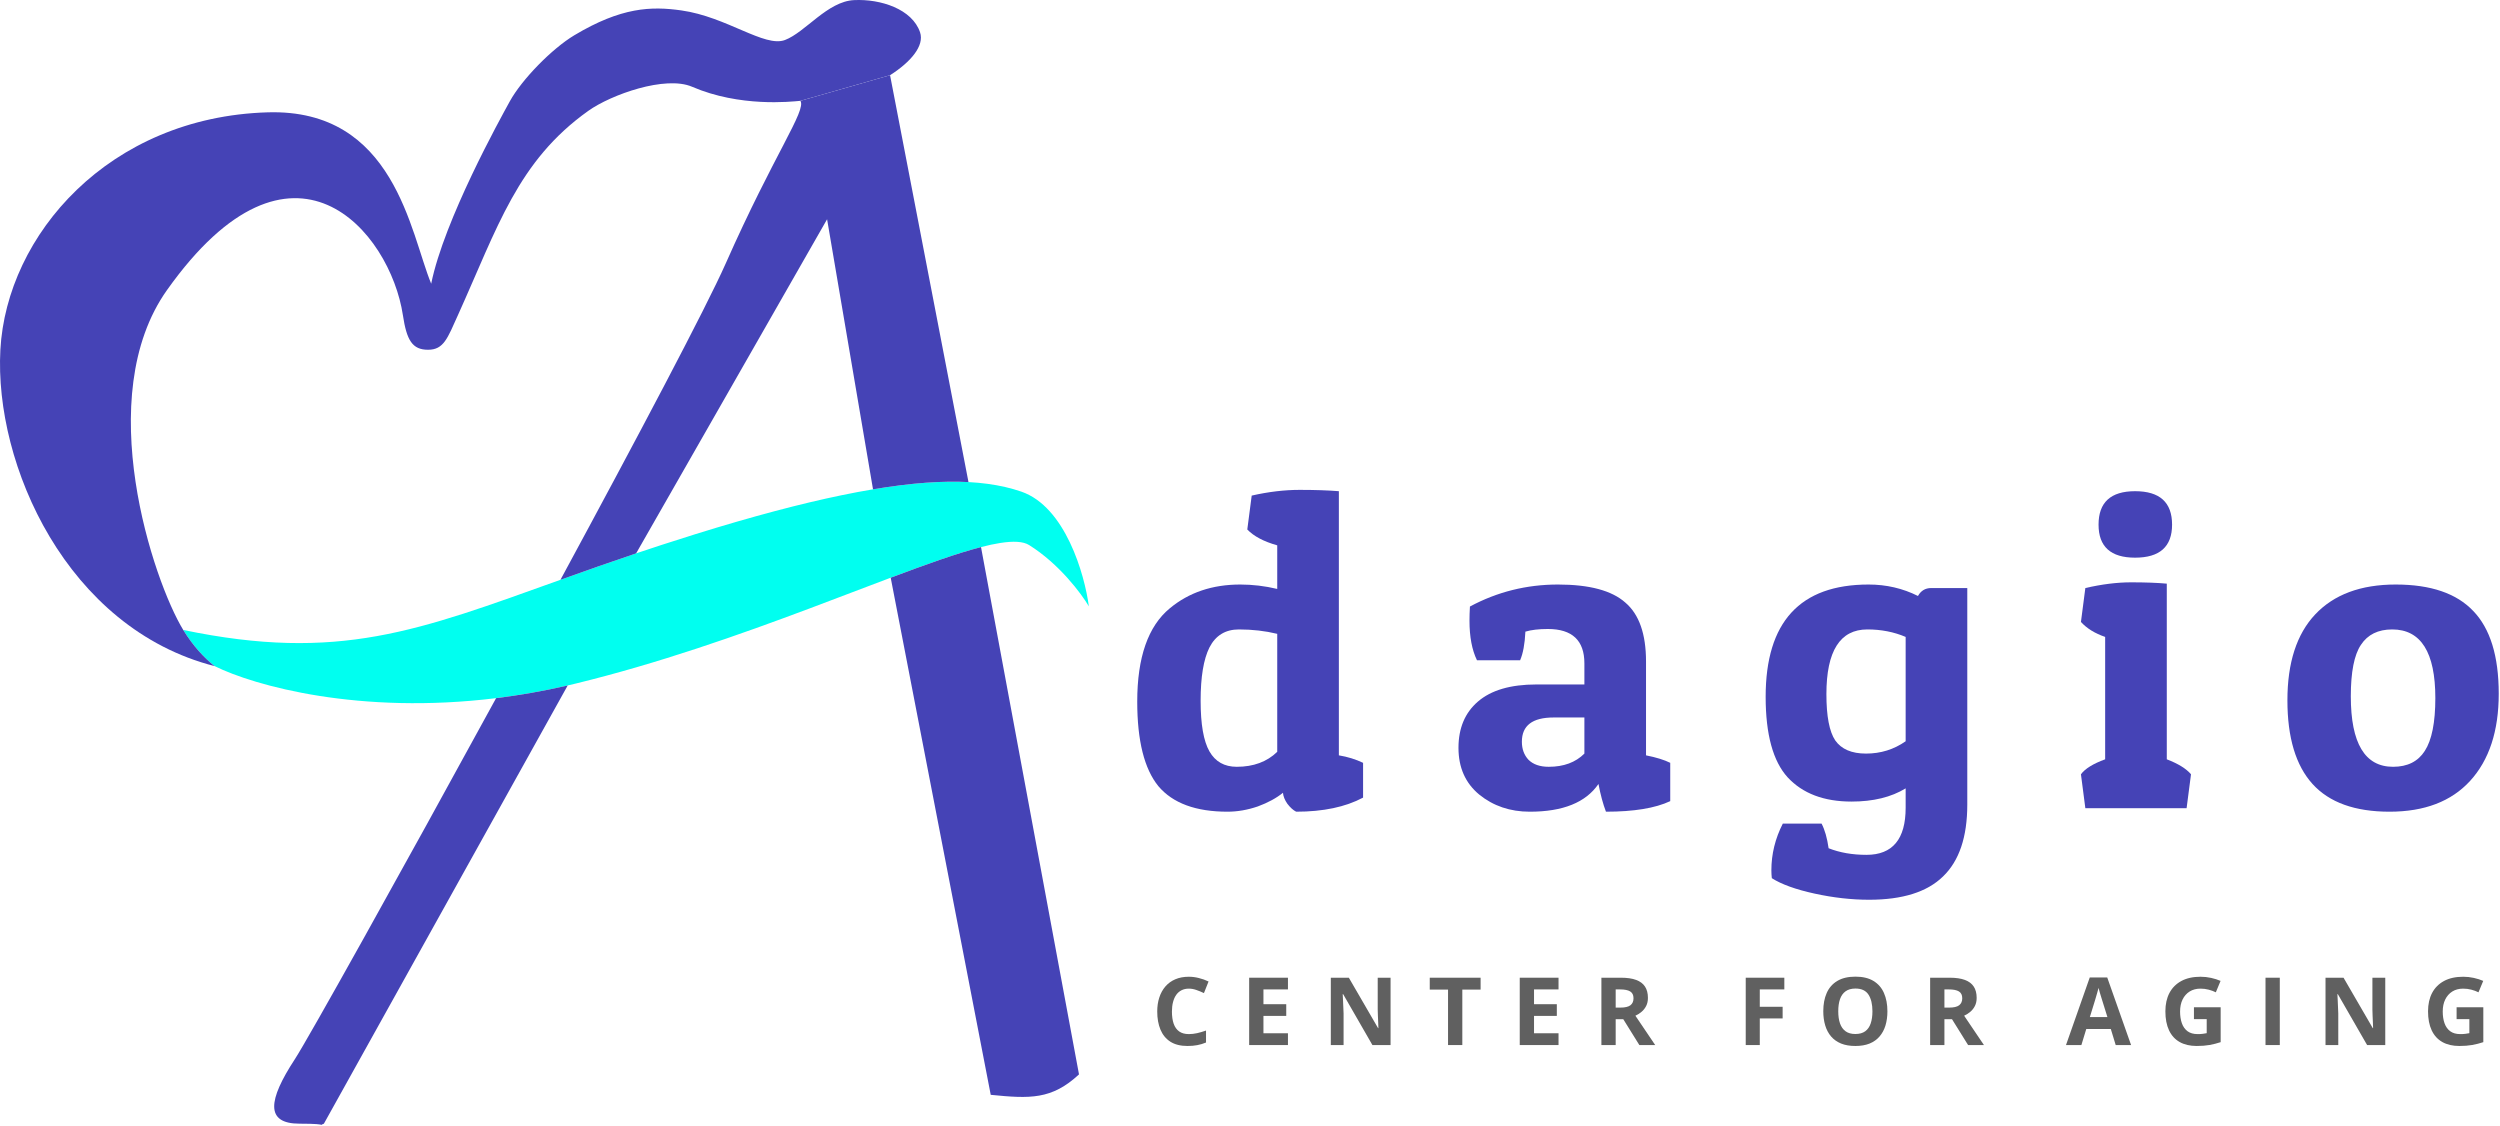 <svg width="795" height="358" viewBox="0 0 795 358" fill="none" xmlns="http://www.w3.org/2000/svg">
<path d="M398.04 157.6C403.36 156.387 408.447 155.78 413.3 155.78C418.153 155.78 422.307 155.92 425.76 156.2V240.2C428.56 240.667 431.127 241.46 433.46 242.58V253.64C427.86 256.627 420.767 258.12 412.18 258.12C411.247 257.653 410.313 256.813 409.38 255.6C408.54 254.387 408.073 253.22 407.98 252.1C405.927 253.78 403.267 255.227 400 256.44C396.733 257.56 393.513 258.12 390.34 258.12C380.26 258.12 372.933 255.413 368.36 250C363.88 244.493 361.64 235.533 361.64 223.12C361.64 209.027 365.093 199.133 372 193.44C378.067 188.4 385.533 185.88 394.4 185.88C398.32 185.88 402.24 186.347 406.16 187.28V173.42C401.867 172.207 398.693 170.527 396.64 168.38L398.04 157.6ZM393.28 243.84C398.6 243.84 402.893 242.253 406.16 239.08V201.56C402.333 200.627 398.273 200.16 393.98 200.16C389.687 200.16 386.56 202.073 384.6 205.9C382.733 209.633 381.8 215.28 381.8 222.84C381.8 230.307 382.733 235.673 384.6 238.94C386.467 242.207 389.36 243.84 393.28 243.84Z" fill="#4543B6"/>
<path d="M467.296 197.36C467.296 195.96 467.343 194.467 467.436 192.88C476.116 188.213 485.45 185.88 495.436 185.88C505.423 185.88 512.563 187.793 516.856 191.62C521.243 195.353 523.436 201.607 523.436 210.38V240.2C526.703 240.853 529.27 241.647 531.136 242.58V254.76C526.376 257 519.563 258.12 510.696 258.12C509.763 255.693 508.97 252.753 508.316 249.3C504.303 255.18 497.023 258.12 486.476 258.12C480.223 258.12 474.856 256.3 470.376 252.66C465.99 249.02 463.796 244.073 463.796 237.82C463.796 231.567 465.85 226.667 469.956 223.12C474.156 219.48 480.363 217.66 488.576 217.66H503.836V210.94C503.836 203.66 499.963 200.02 492.216 200.02C489.323 200.02 486.943 200.3 485.076 200.86C484.89 204.78 484.33 207.813 483.396 209.96H469.676C468.09 206.693 467.296 202.493 467.296 197.36ZM492.496 243.84C497.256 243.84 501.036 242.44 503.836 239.64V228.16H494.036C487.316 228.16 483.956 230.727 483.956 235.86C483.956 238.193 484.656 240.107 486.056 241.6C487.55 243.093 489.696 243.84 492.496 243.84Z" fill="#4543B6"/>
<path d="M593.537 271.84C601.844 271.84 605.997 266.847 605.997 256.86V250.7C601.424 253.5 595.684 254.9 588.777 254.9C580.004 254.9 573.237 252.333 568.477 247.2C563.81 242.067 561.477 233.527 561.477 221.58C561.477 197.78 572.397 185.88 594.237 185.88C599.837 185.88 605.064 187.093 609.917 189.52C610.85 187.84 612.25 187 614.117 187H625.597V255.88C625.597 266.147 623.03 273.753 617.897 278.7C612.857 283.647 605.017 286.12 594.377 286.12C588.777 286.12 582.99 285.467 577.017 284.16C571.044 282.853 566.517 281.22 563.437 279.26C563.344 278.42 563.297 277.58 563.297 276.74C563.297 271.607 564.51 266.66 566.937 261.9H579.257C580.284 263.86 581.03 266.473 581.497 269.74C585.044 271.14 589.057 271.84 593.537 271.84ZM580.797 220.74C580.797 227.74 581.73 232.64 583.597 235.44C585.557 238.24 588.824 239.64 593.397 239.64C598.064 239.64 602.264 238.333 605.997 235.72V202.54C602.264 200.953 598.204 200.16 593.817 200.16C585.137 200.16 580.797 207.02 580.797 220.74Z" fill="#4543B6"/>
<path d="M663.139 187C668.366 185.787 673.219 185.18 677.699 185.18C682.179 185.18 685.959 185.32 689.039 185.6V241.46C692.679 242.86 695.246 244.447 696.739 246.22L695.339 257H663.139L661.739 246.22C663.046 244.447 665.612 242.86 669.439 241.46V202.54C666.172 201.42 663.606 199.833 661.739 197.78L663.139 187ZM678.959 177.34C671.212 177.34 667.339 173.84 667.339 166.84C667.339 159.747 671.212 156.2 678.959 156.2C686.799 156.2 690.719 159.747 690.719 166.84C690.719 173.84 686.799 177.34 678.959 177.34Z" fill="#4543B6"/>
<path d="M759.878 258.12C748.864 258.12 740.698 255.18 735.378 249.3C730.058 243.42 727.398 234.553 727.398 222.7C727.398 210.753 730.338 201.653 736.218 195.4C742.191 189.053 750.731 185.88 761.838 185.88C772.944 185.88 781.158 188.68 786.478 194.28C791.891 199.88 794.598 208.653 794.598 220.6C794.598 232.453 791.564 241.693 785.498 248.32C779.524 254.853 770.984 258.12 759.878 258.12ZM747.558 221.44C747.558 236.373 752.038 243.84 760.998 243.84C765.571 243.84 768.931 242.16 771.078 238.8C773.318 235.347 774.438 229.747 774.438 222C774.438 207.44 769.864 200.16 760.718 200.16C756.238 200.16 752.924 201.793 750.778 205.06C748.631 208.233 747.558 213.693 747.558 221.44Z" fill="#4543B6"/>
<path d="M378.05 314.385C377.181 314.385 376.41 314.556 375.736 314.897C375.072 315.229 374.51 315.713 374.051 316.348C373.602 316.982 373.26 317.749 373.026 318.647C372.792 319.546 372.674 320.557 372.674 321.68C372.674 323.193 372.86 324.487 373.231 325.562C373.612 326.626 374.198 327.441 374.989 328.008C375.78 328.564 376.8 328.843 378.05 328.843C378.919 328.843 379.789 328.745 380.658 328.55C381.537 328.354 382.489 328.076 383.514 327.715V331.523C382.567 331.914 381.634 332.192 380.716 332.358C379.798 332.534 378.768 332.622 377.625 332.622C375.418 332.622 373.602 332.168 372.176 331.26C370.76 330.342 369.71 329.062 369.027 327.422C368.343 325.771 368.001 323.848 368.001 321.65C368.001 320.029 368.221 318.545 368.661 317.197C369.1 315.85 369.745 314.683 370.594 313.696C371.444 312.71 372.494 311.948 373.744 311.411C374.994 310.874 376.429 310.605 378.05 310.605C379.115 310.605 380.179 310.742 381.244 311.016C382.318 311.279 383.343 311.646 384.32 312.114L382.855 315.806C382.054 315.425 381.249 315.093 380.438 314.81C379.627 314.526 378.832 314.385 378.05 314.385Z" fill="#606060"/>
<path d="M409.568 332.329H397.234V310.913H409.568V314.634H401.775V319.336H409.026V323.057H401.775V328.579H409.568V332.329Z" fill="#606060"/>
<path d="M442.2 332.329H436.428L427.112 316.128H426.98C427.019 316.802 427.053 317.48 427.083 318.164C427.112 318.848 427.141 319.531 427.171 320.215C427.2 320.889 427.229 321.567 427.258 322.251V332.329H423.201V310.913H428.928L438.23 326.953H438.333C438.313 326.289 438.289 325.63 438.259 324.976C438.23 324.321 438.201 323.667 438.172 323.013C438.152 322.358 438.133 321.704 438.113 321.05V310.913H442.2V332.329Z" fill="#606060"/>
<path d="M465.017 332.329H460.476V314.692H454.66V310.913H470.832V314.692H465.017V332.329Z" fill="#606060"/>
<path d="M495.612 332.329H483.278V310.913H495.612V314.634H487.819V319.336H495.07V323.057H487.819V328.579H495.612V332.329Z" fill="#606060"/>
<path d="M515.485 310.913C517.428 310.913 519.03 311.147 520.29 311.616C521.559 312.085 522.501 312.793 523.117 313.74C523.732 314.688 524.04 315.884 524.04 317.329C524.04 318.306 523.854 319.16 523.483 319.893C523.112 320.625 522.624 321.245 522.018 321.753C521.413 322.261 520.758 322.676 520.055 322.998L526.354 332.329H521.315L516.203 324.111H513.786V332.329H509.245V310.913H515.485ZM515.163 314.634H513.786V320.42H515.25C516.754 320.42 517.829 320.171 518.473 319.673C519.127 319.165 519.455 318.423 519.455 317.446C519.455 316.431 519.103 315.708 518.4 315.278C517.707 314.849 516.627 314.634 515.163 314.634Z" fill="#606060"/>
<path d="M559.61 332.329H555.142V310.913H567.418V314.634H559.61V320.156H566.876V323.862H559.61V332.329Z" fill="#606060"/>
<path d="M600.196 321.592C600.196 323.242 599.991 324.746 599.58 326.104C599.17 327.451 598.545 328.613 597.705 329.59C596.875 330.566 595.821 331.318 594.541 331.846C593.262 332.363 591.748 332.622 590 332.622C588.252 332.622 586.739 332.363 585.459 331.846C584.18 331.318 583.12 330.566 582.281 329.59C581.45 328.613 580.83 327.446 580.42 326.089C580.01 324.731 579.805 323.223 579.805 321.562C579.805 319.346 580.166 317.417 580.889 315.776C581.621 314.126 582.744 312.847 584.258 311.938C585.772 311.03 587.696 310.576 590.03 310.576C592.354 310.576 594.263 311.03 595.757 311.938C597.261 312.847 598.374 314.126 599.097 315.776C599.829 317.427 600.196 319.365 600.196 321.592ZM584.566 321.592C584.566 323.086 584.751 324.375 585.122 325.459C585.503 326.533 586.094 327.363 586.895 327.949C587.696 328.525 588.731 328.813 590 328.813C591.289 328.813 592.334 328.525 593.135 327.949C593.936 327.363 594.517 326.533 594.878 325.459C595.249 324.375 595.435 323.086 595.435 321.592C595.435 319.346 595.015 317.578 594.175 316.289C593.335 315 591.953 314.355 590.03 314.355C588.75 314.355 587.705 314.648 586.895 315.234C586.094 315.811 585.503 316.641 585.122 317.725C584.751 318.799 584.566 320.088 584.566 321.592Z" fill="#606060"/>
<path d="M620.024 310.913C621.968 310.913 623.569 311.147 624.829 311.616C626.099 312.085 627.041 312.793 627.656 313.74C628.271 314.688 628.579 315.884 628.579 317.329C628.579 318.306 628.393 319.16 628.022 319.893C627.651 320.625 627.163 321.245 626.557 321.753C625.952 322.261 625.298 322.676 624.595 322.998L630.893 332.329H625.854L620.742 324.111H618.325V332.329H613.784V310.913H620.024ZM619.702 314.634H618.325V320.42H619.79C621.294 320.42 622.368 320.171 623.013 319.673C623.667 319.165 623.994 318.423 623.994 317.446C623.994 316.431 623.642 315.708 622.939 315.278C622.246 314.849 621.167 314.634 619.702 314.634Z" fill="#606060"/>
<path d="M672.792 332.329L671.239 327.231H663.432L661.879 332.329H656.986L664.545 310.825H670.097L677.685 332.329H672.792ZM670.155 323.423L668.603 318.442C668.505 318.11 668.373 317.686 668.207 317.168C668.051 316.641 667.89 316.108 667.724 315.571C667.567 315.024 667.441 314.551 667.343 314.15C667.245 314.551 667.108 315.049 666.933 315.645C666.767 316.23 666.606 316.787 666.449 317.314C666.293 317.842 666.181 318.218 666.112 318.442L664.574 323.423H670.155Z" fill="#606060"/>
<path d="M697.674 320.303H706.171V331.406C705.048 331.777 703.881 332.075 702.67 332.3C701.459 332.515 700.087 332.622 698.553 332.622C696.424 332.622 694.618 332.202 693.133 331.362C691.649 330.522 690.521 329.282 689.75 327.642C688.978 326.001 688.592 323.984 688.592 321.592C688.592 319.346 689.022 317.402 689.882 315.762C690.751 314.121 692.015 312.852 693.675 311.953C695.345 311.055 697.382 310.605 699.784 310.605C700.917 310.605 702.035 310.728 703.138 310.972C704.242 311.216 705.243 311.533 706.141 311.924L704.633 315.557C703.978 315.225 703.231 314.946 702.391 314.722C701.551 314.497 700.673 314.385 699.755 314.385C698.436 314.385 697.289 314.688 696.312 315.293C695.345 315.898 694.593 316.748 694.056 317.842C693.529 318.926 693.265 320.205 693.265 321.68C693.265 323.076 693.456 324.316 693.837 325.4C694.217 326.475 694.818 327.319 695.638 327.935C696.459 328.54 697.528 328.843 698.846 328.843C699.491 328.843 700.033 328.813 700.472 328.755C700.922 328.687 701.341 328.618 701.732 328.55V324.082H697.674V320.303Z" fill="#606060"/>
<path d="M720.433 332.329V310.913H724.974V332.329H720.433Z" fill="#606060"/>
<path d="M758.514 332.329H752.742L743.426 316.128H743.294C743.333 316.802 743.367 317.48 743.396 318.164C743.426 318.848 743.455 319.531 743.484 320.215C743.514 320.889 743.543 321.567 743.572 322.251V332.329H739.515V310.913H745.242L754.544 326.953H754.646C754.627 326.289 754.602 325.63 754.573 324.976C754.544 324.321 754.515 323.667 754.485 323.013C754.466 322.358 754.446 321.704 754.427 321.05V310.913H758.514V332.329Z" fill="#606060"/>
<path d="M781.199 320.303H789.695V331.406C788.572 331.777 787.405 332.075 786.194 332.3C784.983 332.515 783.611 332.622 782.078 332.622C779.949 332.622 778.142 332.202 776.658 331.362C775.173 330.522 774.045 329.282 773.274 327.642C772.502 326.001 772.117 323.984 772.117 321.592C772.117 319.346 772.546 317.402 773.406 315.762C774.275 314.121 775.54 312.852 777.2 311.953C778.87 311.055 780.906 310.605 783.308 310.605C784.441 310.605 785.559 310.728 786.663 310.972C787.766 311.216 788.767 311.533 789.666 311.924L788.157 315.557C787.502 315.225 786.755 314.946 785.916 314.722C785.076 314.497 784.197 314.385 783.279 314.385C781.96 314.385 780.813 314.688 779.836 315.293C778.87 315.898 778.118 316.748 777.581 317.842C777.053 318.926 776.79 320.205 776.79 321.68C776.79 323.076 776.98 324.316 777.361 325.4C777.742 326.475 778.342 327.319 779.163 327.935C779.983 328.54 781.052 328.843 782.371 328.843C783.015 328.843 783.557 328.813 783.997 328.755C784.446 328.687 784.866 328.618 785.256 328.55V324.082H781.199V320.303Z" fill="#606060"/>
<path d="M346.258 192.829C344.925 182.663 338.758 161.129 324.758 156.329C321.611 155.25 318.076 154.398 314.002 153.853C312.114 153.6 310.11 153.414 307.976 153.302C299.965 152.881 290.111 153.505 277.619 155.602C274.462 156.132 271.137 156.756 267.63 157.481C254.776 160.138 239.486 164.153 221.127 169.865C217.618 170.957 213.996 172.111 210.258 173.329C207.532 174.218 204.876 175.099 202.285 175.971C193.599 178.895 185.644 181.717 178.225 184.375C133.056 200.554 107.734 210.632 58.271 200.329C61.365 205.391 64.974 209.267 68.258 211.829C81.022 218.141 114.372 227.357 157.759 222.012C165.08 221.11 172.687 219.794 180.53 217.979C181.436 217.769 182.346 217.552 183.258 217.329C189.671 215.76 196.025 214.043 202.285 212.223C228.633 204.562 253.32 195.09 273.796 187.293C277.055 186.052 280.207 184.853 283.242 183.711C294.647 179.42 304.401 175.925 311.96 173.974C314.184 173.4 316.219 172.959 318.049 172.671C322.25 172.01 325.376 172.153 327.258 173.329C336.858 179.329 343.925 188.829 346.258 192.829Z" fill="#00FFF0"/>
<path d="M315.051 348.155C327.486 349.398 334.43 349.729 343.121 341.658L311.96 173.974C304.401 175.925 294.647 179.42 283.242 183.711L315.051 348.155Z" fill="#4543B6"/>
<path d="M137.119 90.223C130.453 74.057 125.519 34.523 85.119 35.723C34.619 37.223 2.119 74.723 0.119 111.223C-1.881 147.723 21.258 199.829 68.258 211.829C64.974 209.267 61.365 205.391 58.271 200.329C48.803 184.845 29.003 126.167 53.119 92.223C93.119 35.923 124.119 73.723 128.119 100.223C129.327 108.223 131.119 111.223 136.119 111.223C141.119 111.223 142.296 107.586 145.619 100.223C158.259 72.223 164.619 51.223 187.119 35.223C194.278 30.132 211.561 23.913 220.103 27.597C235.287 34.146 251.525 32.338 254.522 32.065L283.04 23.913C289.619 19.723 294.029 14.552 292.576 10.267C290.079 2.899 280.089 -0.375 271.597 0.034C263.106 0.443 256.113 10.267 249.619 12.723C243.126 15.179 231.138 5.355 216.652 3.309C207.119 1.962 197.594 2.251 182.619 11.223C175.571 15.446 165.969 25.223 162.119 32.223C159.094 37.723 141.236 69.936 137.119 90.223Z" fill="#4543B6"/>
<path d="M254.522 32.065C256.522 35.065 246.258 48.829 230.758 83.829C224.553 97.841 202.722 139.098 178.225 184.375C185.644 181.717 193.599 178.895 202.285 175.971L263.014 69.723L277.619 155.602C290.111 153.505 299.965 152.881 307.976 153.302L283.04 23.913L254.522 32.065Z" fill="#4543B6"/>
<path d="M93.758 336.829C85.258 349.829 84.258 357.329 95.258 357.329C100.66 357.329 101.965 357.575 102.217 357.705C102.289 357.637 102.496 357.518 103 357.329L180.53 217.979C172.687 219.794 165.08 221.11 157.759 222.012C127.178 277.991 97.923 330.459 93.758 336.829Z" fill="#4543B6"/>
</svg>
